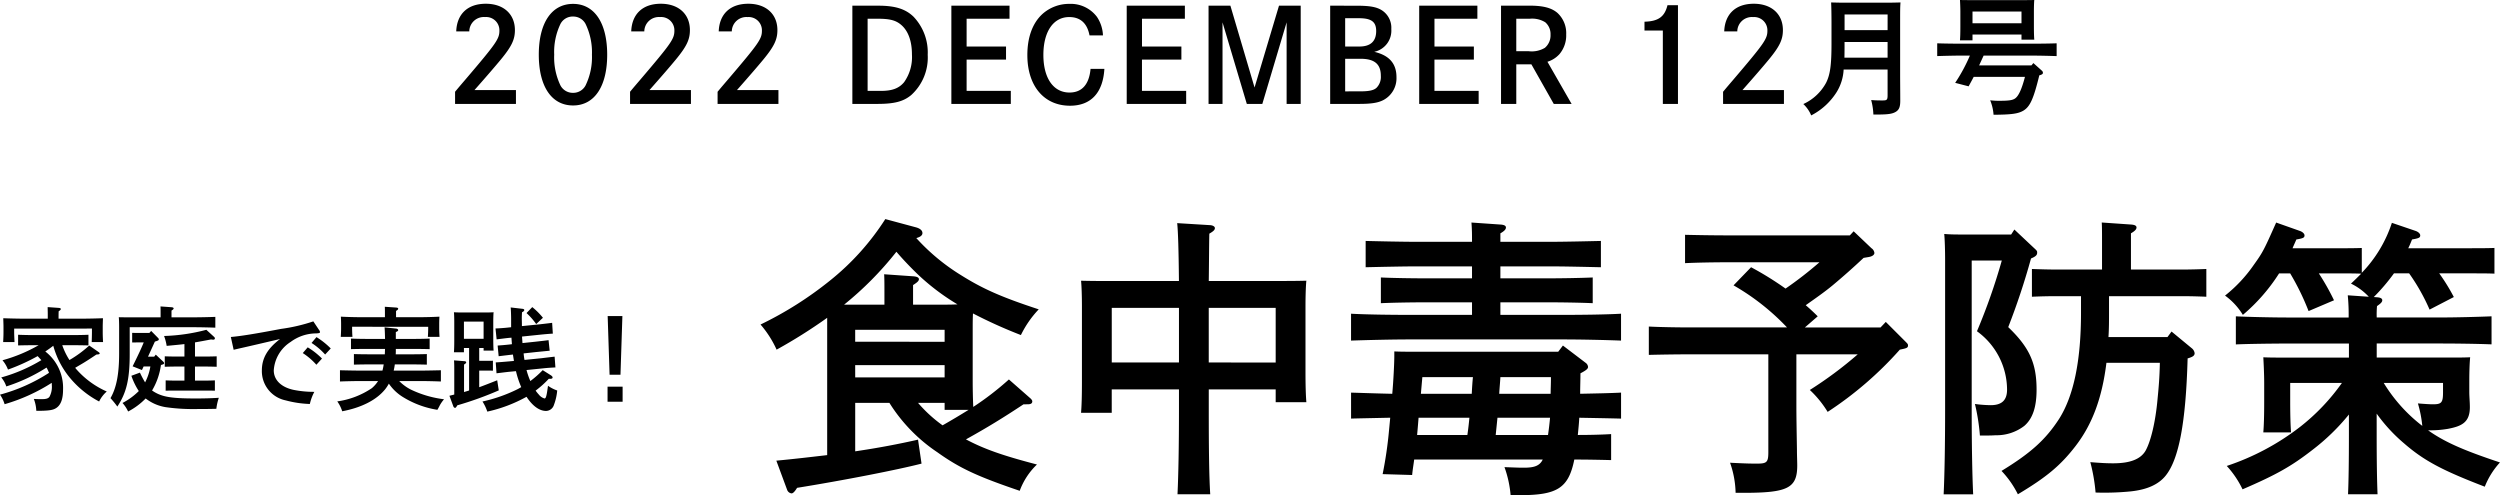<svg xmlns="http://www.w3.org/2000/svg" width="444.901" height="88.12" viewBox="0 0 444.901 88.12">
  <g id="グループ_7628" data-name="グループ 7628" transform="translate(16600.461 -2480.887)">
    <path id="パス_4272" data-name="パス 4272" d="M48.412-11.544c.572,0,.832-.156.832-.52,0-.156-.1-.312-.312-.52l-3.848-3.38a52.288,52.288,0,0,1-6.344,4.888c-.052-1.2-.1-2.808-.1-4.888V-24.8c0-.936,0-2.028.052-2.912a85.018,85.018,0,0,0,8.528,3.848,18.062,18.062,0,0,1,3.172-4.576c-6.656-2.184-9.932-3.64-13.832-6.084a36.6,36.6,0,0,1-7.956-6.6c.78-.208,1.092-.52,1.092-.884,0-.468-.416-.832-1.2-1.04l-5.408-1.456a45.017,45.017,0,0,1-9.88,10.972A63.958,63.958,0,0,1,.884-25.74a18.317,18.317,0,0,1,2.86,4.472,92.116,92.116,0,0,0,9-5.668V-2.5c-2.7.312-5.72.676-9.048.988l1.924,5.2a.96.96,0,0,0,.78.624c.26,0,.572-.312.988-.988C15.756,1.976,25.324.1,29.536-.988l-.624-4.264c-3.432.78-6.968,1.456-11.18,2.08V-11.8h6.084a29.182,29.182,0,0,0,8.528,8.788c4,2.86,7.176,4.316,14.664,6.864a12.372,12.372,0,0,1,3.068-4.68C43.888-2.444,40.664-3.588,37.44-5.3c3.848-2.132,6.708-3.9,10.244-6.24ZM33.644-11.8v1.248h4.264C36.4-9.62,34.84-8.684,33.28-7.8a24.516,24.516,0,0,1-4.368-4ZM28.028-29.276V-32.76c.728-.468,1.04-.728,1.04-1.04s-.364-.468-.988-.52l-5.2-.364c.052.728.052,1.872.052,3.328v2.08H15.756a59.008,59.008,0,0,0,9.308-9.412c1.248,1.456,2.548,2.808,3.9,4.108a40.126,40.126,0,0,0,6.968,5.252c-.884.052-1.82.052-2.912.052Zm-10.3,6.6V-24.8H33.644v2.132Zm0,4.16H33.644v2.184H17.732ZM75.348-14.2v3.484c0,6.708-.1,11.8-.26,15.184h5.824c-.208-3.328-.26-8.372-.26-15.184V-14.2H92.56v2.288h5.46c-.1-1.2-.156-2.964-.156-5.408V-28.964c0-1.664.052-3.64.156-4.576-1.82.052-3.432.052-5.72.052H80.652c.052-3.64.052-6.6.1-8.424.728-.416.988-.676.988-.988,0-.26-.312-.468-.78-.52l-5.928-.364c.156,1.4.26,4.888.312,10.3h-11.7c-2.288,0-3.9,0-5.72-.052.1.936.156,2.912.156,4.576v13.416c0,2.548-.052,4.264-.156,5.512h5.46V-14.2Zm0-4.784H63.388V-28.7h11.96Zm5.3,0V-28.7H92.56v9.724ZM142.844-20.9h-26c-1.2,0-2.08,0-3.172-.052v.728c0,1.352-.156,4.472-.364,6.812-2.548-.052-5.408-.156-7.332-.208V-9c1.872-.052,4.524-.1,6.968-.156l-.208,2.184A71.583,71.583,0,0,1,111.592.884l5.252.156c.1-1.04.26-1.924.364-2.756h22.88c-.52,1.092-1.456,1.456-3.328,1.456-.78,0-.832,0-3.484-.1a19.386,19.386,0,0,1,1.092,4.992h1.508c6.76,0,8.788-1.2,9.828-6.344,2.08,0,4.836.052,6.552.1V-6.24c-1.56.1-3.9.156-5.928.156.1-1.04.208-2.028.26-3.068,2.6.052,5.46.1,7.436.156v-4.628c-1.872.1-4.68.156-7.28.208,0-1.248.052-2.444.052-3.64,1.092-.572,1.352-.832,1.352-1.144a.982.982,0,0,0-.364-.676L143.676-22Zm-1.3,4.524v.312c0,.988-.052,1.872-.052,2.652H132.34c.052-.988.156-1.976.208-2.964Zm-13.884,0c-.1.988-.156,1.976-.208,2.964H118.4l.26-2.964Zm-.624,7.228c-.1,1.04-.208,2.028-.364,3.068h-8.944c.1-1.04.208-2.392.26-3.068Zm4.68,3.068.312-3.068h9.36c-.1,1.04-.208,2.028-.364,3.068ZM127.5-27.456h-11.18c-2.964,0-7.644-.052-10.348-.208v4.784c2.808-.1,7.488-.208,10.348-.208h27.352c3.172,0,7.592.1,10.348.208v-4.784c-2.652.156-7.072.208-10.348.208H132.548v-2.236h8.164c2.392,0,6.032.052,8.268.156v-4.576c-2.236.1-5.876.156-8.268.156h-8.164v-2.132h8.58c2.756,0,6.864.1,9.308.156v-4.68c-2.288.052-6.448.156-9.308.156h-8.58v-1.508c.728-.416.988-.728.988-1.04s-.312-.468-.884-.52l-5.252-.364c.1,1.4.1,2.08.1,3.432h-9.62c-2.652,0-7.176-.1-9.308-.156v4.68c2.236-.052,6.76-.156,9.308-.156h9.62v2.132h-7.9c-2.7,0-6.136-.052-8.32-.156v4.576c2.184-.1,5.616-.156,8.32-.156h7.9Zm61.828-9.36a66.628,66.628,0,0,1-6.032,4.68,57.293,57.293,0,0,0-6.136-3.8l-3.12,3.224a41.44,41.44,0,0,1,9.516,7.488H166.244c-2.132,0-5.356-.052-7.28-.156v5.044c1.924-.052,5.148-.1,7.28-.1h13.988v17.42c0,1.768-.26,2.028-1.976,2.028-.988,0-1.768,0-4.836-.156a17.06,17.06,0,0,1,.988,5.356h1.4c7.9,0,9.568-.832,9.568-4.888,0-.624-.052-1.768-.052-2.808-.052-3.224-.1-5.72-.1-7.8v-9.152h10.92a69.855,69.855,0,0,1-8.528,6.344,18.51,18.51,0,0,1,3.172,3.9,63.627,63.627,0,0,0,12.844-11.076l.468-.1c.728-.156.988-.26.988-.624,0-.26-.052-.312-.468-.728l-3.484-3.484-.936.988H186.732L189.02-27.2c-.676-.676-1.4-1.352-2.132-1.976,1.612-1.144,3.276-2.288,4.784-3.536,1.872-1.56,3.744-3.224,5.512-4.888l.936-.156c.572-.1.988-.364.988-.728a1.16,1.16,0,0,0-.52-.832l-3.172-3.016-.676.728h-22.1c-2.08,0-5.3-.052-7.228-.1v5.044c1.924-.1,5.148-.156,7.228-.156Zm60.58,17.888c-.052,2.652-.208,4.368-.416,6.5-.364,4.056-1.2,7.488-2.132,9.152-.884,1.508-2.756,2.236-5.772,2.236-1.092,0-2.132-.052-4.056-.208a31.12,31.12,0,0,1,.936,5.408,47.81,47.81,0,0,0,6.292-.208c2.912-.312,4.94-1.248,6.188-2.808,2.34-2.912,3.588-9.412,3.9-20.852.884-.26,1.248-.468,1.248-.936a1.338,1.338,0,0,0-.52-.884l-3.588-2.964-.728.988h-10.5c.1-1.456.1-2.912.1-4.368v-2.912H254.02c1.4,0,3.068.052,4.16.1v-4.94c-1.144.052-3.016.1-4.16.1h-9.256v-6.448c.728-.416.988-.728.988-1.04s-.312-.468-.936-.52l-5.252-.364c.052.728.052,1.872.052,3.328v5.044H231.3c-1.092,0-2.964-.052-4.16-.1v4.94c1.144-.052,2.756-.1,4.16-.1h4.576v2.964c0,8.528-1.3,14.768-3.9,18.876C229.58-5.252,226.928-2.86,221.728.312a16.881,16.881,0,0,1,2.912,4.16c5.044-3.016,7.592-5.1,10.3-8.632,2.912-3.8,4.68-8.424,5.46-14.768ZM223.444-41.756H215.28c-1.508,0-2.6,0-3.744-.1.1.988.156,3.016.156,4.628v26.52c0,6.5-.1,11.752-.26,15.184h5.252c-.156-3.276-.26-8.528-.26-15.184V-37.128h5.356a106.637,106.637,0,0,1-4.42,12.584,12.885,12.885,0,0,1,5.356,10.4c0,1.872-.936,2.756-2.912,2.756A22.129,22.129,0,0,1,217-11.6a36.269,36.269,0,0,1,.884,5.616c1.508,0,2.184,0,2.756-.052A8.1,8.1,0,0,0,225.784-7.7c1.508-1.3,2.184-3.38,2.184-6.448,0-4.68-1.248-7.488-5.044-11.128a124.594,124.594,0,0,0,4.056-12.22c.884-.364,1.092-.624,1.092-1.04,0-.26,0-.312-.572-.832l-3.484-3.276ZM288.5-19.864v-2.5h11.076c2.808,0,6.916.052,9.36.156V-27.2c-2.34.1-6.448.208-9.36.208H288.5a17.5,17.5,0,0,1,.052-2.028c.676-.468.936-.728.936-1.04s-.312-.468-.832-.52l-.676-.052a34.857,34.857,0,0,0,3.588-4.212h2.7a35.353,35.353,0,0,1,3.64,6.448l4.316-2.236a33.785,33.785,0,0,0-2.6-4.212h5.72c1.4,0,3.016,0,4.108.052v-4.576c-1.144.052-3.016.052-4.108.052H294.112c.26-.52.468-1.04.676-1.56,1.2-.208,1.456-.312,1.456-.728,0-.312-.364-.624-.78-.78L291.2-43.836a23.151,23.151,0,0,1-5.356,8.892v-4.42c-1.144.052-3.016.052-4.16.052H273.52c.208-.52.468-1.04.676-1.56,1.2-.208,1.456-.312,1.456-.728,0-.312-.364-.624-.78-.78l-4.264-1.508c-2.132,4.784-2.34,5.252-3.952,7.488a25.279,25.279,0,0,1-5.148,5.512,11.848,11.848,0,0,1,3.172,3.432,32.377,32.377,0,0,0,6.448-7.384H273.1a44.685,44.685,0,0,1,3.276,6.708l4.524-1.924a42.307,42.307,0,0,0-2.7-4.784h3.484c1.352,0,2.964,0,4.056.052-.572.572-1.144,1.144-1.82,1.768a10.681,10.681,0,0,1,3.172,2.34l-3.744-.26a35.251,35.251,0,0,1,.156,3.952H272.74c-2.652,0-7.176-.1-9.308-.208V-22.2c2.184-.1,6.76-.156,9.308-.156h10.816v2.5H272.064c-1.508,0-2.6,0-3.744-.052.052.936.156,2.912.156,4.576v3.276c0,2.548-.052,4.264-.156,5.512h4.94c-.1-1.144-.156-3.12-.156-5.512V-15.34h9.2a37.04,37.04,0,0,1-7.488,7.852,44,44,0,0,1-13,6.916,17,17,0,0,1,2.808,4.16C270.66.988,273.312-.52,277-3.38a38.2,38.2,0,0,0,6.552-6.344v3.536c0,4.784-.052,8.372-.156,10.66h5.252c-.1-2.392-.156-5.824-.156-10.66V-9.88a29,29,0,0,0,4.888,5.3c3.536,3.068,6.76,4.784,14.352,7.7a14,14,0,0,1,2.7-4.316c-6.4-2.132-9.776-3.588-12.792-5.72a18.412,18.412,0,0,0,3.536-.26c2.444-.468,3.9-1.144,3.9-3.848,0-.936-.1-1.82-.1-2.756V-15.7c0-1.508.052-3.276.156-4.212-1.144.052-2.236.052-3.744.052Zm11.8,4.524v1.664c0,1.82-.26,2.132-1.768,2.132-.624,0-1.4-.052-2.7-.156a21.318,21.318,0,0,1,.78,4,28.15,28.15,0,0,1-6.864-7.644Z" transform="translate(-16466 2564.379)"/>
    <path id="パス_4273" data-name="パス 4273" d="M10.96-14.78c0-.28,0-.94.02-1.32.26-.16.38-.28.38-.4s-.14-.18-.38-.2l-1.96-.14c0,.42.02.86.02,1.28v.78H5.08c-1.36,0-2.94-.04-3.96-.08.02.72.04,1.08.04,1.52v.98c0,.5-.02,1.1-.06,1.74H3.12c-.02-.58-.06-1.28-.06-1.74v-.66H16.9v.66c0,.46-.02,1.16-.04,1.74h2.02c-.04-.64-.06-1.24-.06-1.74v-.98c0-.44.02-.8.04-1.52-1.04.04-2.6.08-3.96.08ZM7.42-10.06A27.377,27.377,0,0,1,.98-7.38a5.626,5.626,0,0,1,.98,1.66,34.978,34.978,0,0,0,5.28-2.4l.66.72A28.51,28.51,0,0,1,.76-4.32a4.609,4.609,0,0,1,.9,1.6A30.7,30.7,0,0,0,8.82-6.08a4.028,4.028,0,0,1,.22.42c.08.18.16.34.22.52A30.672,30.672,0,0,1,.54-1.26,6.1,6.1,0,0,1,1.36.44a31.988,31.988,0,0,0,8.38-3.8,2.68,2.68,0,0,1,.02.4A3.705,3.705,0,0,1,9.32-.84c-.26.28-.6.38-1.34.38-.42,0-.76,0-1.42-.04A6.685,6.685,0,0,1,7,1.62c2.26,0,3-.12,3.6-.54.78-.54,1.16-1.6,1.16-3.24A8.188,8.188,0,0,0,8.6-8.94c.48-.32.96-.66,1.42-1.02a15.312,15.312,0,0,0,2.7,5.38A17.089,17.089,0,0,0,18.18-.04a5.546,5.546,0,0,1,1.36-1.78A15.487,15.487,0,0,1,14.2-5.7a4.19,4.19,0,0,1-.28-.34l1.36-.8c.4-.24,1.02-.62,2.42-1.56.46-.02.58-.06.58-.22,0-.06-.08-.14-.22-.24L16.42-10A20.621,20.621,0,0,1,12.9-7.42a11.922,11.922,0,0,1-1.28-2.64h1.86c.76,0,2.06.02,2.8.04v-1.9c-.7.04-2,.06-2.8.06H6.56c-.9,0-2.04-.02-2.8-.06v1.9c.82-.02,1.94-.04,2.8-.04ZM27.98-8.02h-1.1L28.1-10.7c.6-.18.7-.24.7-.4a.375.375,0,0,0-.14-.26L27.44-12.6l-.32.36H25.24c-.26,0-.66,0-1.18-.02v1.72l1.18-.02h.88c-.46,1.12-.8,1.86-1.98,4.26l1.66.66.3-.64h1.2a9.493,9.493,0,0,1-.94,2.84,18.686,18.686,0,0,1-.92-1.74l-1.52.56A11.794,11.794,0,0,0,25.24-1.9,11.926,11.926,0,0,1,22.34.22a6.221,6.221,0,0,1,1,1.52A12.188,12.188,0,0,0,26.46-.58,7.86,7.86,0,0,0,29.98.96a33.407,33.407,0,0,0,5.32.34c.78,0,2.34,0,3.74-.04A9.473,9.473,0,0,1,39.48-.7c-1.24.08-2.66.12-4.06.12-3.76,0-5.42-.2-6.78-.82A6.447,6.447,0,0,1,27.6-2a12.053,12.053,0,0,0,1.58-4.54c.48-.12.56-.18.56-.34,0-.08-.04-.14-.18-.28l-1.3-1.22Zm7.26,1.76h1.88c.58,0,1.42.02,1.98.04V-8.08c-.56.02-1.4.04-1.98.04H35.24v-2.52c.94-.16,1.9-.34,2.84-.52.24.02.34.04.4.04.18,0,.3-.08.3-.24a.378.378,0,0,0-.14-.26L37.26-12.8a33.057,33.057,0,0,1-7.52,1.1,9.1,9.1,0,0,1,.46,1.76c1.46-.14,2.36-.22,3.16-.32v2.22h-1.5c-.58,0-1.42-.02-2-.04v1.86c.58-.02,1.42-.04,2-.04h1.5v2.5H31.62c-.44,0-1.16-.02-1.6-.04v1.84c.42-.02,1.06-.02,1.6-.02h5.56c.54,0,1.18,0,1.6.02V-3.8c-.44.02-1.16.04-1.6.04H35.24Zm-6.12-8.76H23.88c-.86,0-1.52,0-2.2-.02.04.36.06,1.14.06,1.76V-8.6c0,3.66-.48,6.14-1.54,7.96A16.265,16.265,0,0,1,21.42.86c1.62-2.44,2.2-4.84,2.2-9.32v-4.8H34.88c1.14,0,2.96.04,3.98.08V-15.1c-1.02.04-2.74.08-3.98.08H31.06v-1.2c.26-.16.38-.28.38-.38,0-.12-.14-.2-.38-.22l-1.96-.14c.02.3.02.74.02,1.3Zm26.86,4.56A11.619,11.619,0,0,1,58.4-8.4l1-1.08a13.669,13.669,0,0,0-2.54-2.02Zm-1.56,1.8a11.731,11.731,0,0,1,2.42,2.08l1-1.1a12.892,12.892,0,0,0-2.54-2ZM56.3-14.3a30.57,30.57,0,0,1-5.76,1.34c-4.62.88-7.12,1.28-8.92,1.44l.5,2.28c.38-.1.5-.12,1-.24,1.12-.24,5.46-1.26,7.26-1.68-2.24,1.7-3.24,3.42-3.24,5.6A5.312,5.312,0,0,0,51.38-.24a18.681,18.681,0,0,0,4.3.64,8.525,8.525,0,0,1,.8-2.16,18.312,18.312,0,0,1-3.64-.34c-2.24-.46-3.58-1.76-3.58-3.48a6.473,6.473,0,0,1,3-5.06,7.655,7.655,0,0,1,4.58-1.52c.56-.04.64-.08.64-.24a.54.54,0,0,0-.14-.34ZM75.42-3.68c1.06,0,2.64.04,3.58.08v-2c-.9.02-2.48.06-3.58.06H70.6a10.594,10.594,0,0,0,.2-1.1h3.3c.66,0,1.78.02,2.4.04V-8.48c-.6.02-1.64.04-2.4.04H70.96c.02-.24.02-.5.02-.76v-.2H74.2c.78,0,2.06.02,2.8.04v-1.88c-.7.04-1.98.06-2.8.06H70.98V-12.4c.3-.12.42-.22.42-.34,0-.14-.16-.26-.42-.28l-2-.22c.04.54.06,1.16.08,2.06H65.8c-.88,0-2.02-.02-2.8-.06v1.88c.84-.02,1.96-.04,2.8-.04h3.26c-.02.32-.02.64-.04.96h-3.1c-.78,0-1.8-.02-2.4-.04V-6.6c.6-.02,1.74-.04,2.4-.04h2.9a9.729,9.729,0,0,1-.22,1.1H64.64c-1.04,0-2.78-.04-3.6-.06v2c.86-.04,2.6-.08,3.6-.08h3.18a5.6,5.6,0,0,1-1.1,1.26A14.532,14.532,0,0,1,60.56-.06a6.3,6.3,0,0,1,.88,1.76c3.48-.66,6.14-2.04,7.66-3.94a6.9,6.9,0,0,0,.64-.98A8.327,8.327,0,0,0,72.14-.9a16.623,16.623,0,0,0,6.24,2.34c.06-.12.14-.22.46-.86a6.779,6.779,0,0,1,.72-1.02,18.926,18.926,0,0,1-5.9-1.72,8.109,8.109,0,0,1-2.08-1.52ZM69.04-15.04H65.18c-1.38,0-2.94-.04-3.98-.1.04.74.04,1.1.04,1.54v.52c0,.44-.02.96-.06,1.54h2.08c-.04-.5-.06-1.14-.06-1.54v-.26H76.74v.26c0,.4-.02,1.04-.06,1.54h2.08c-.04-.58-.06-1.1-.06-1.54v-.52c0-.44,0-.82.04-1.54-1.04.06-2.6.1-3.96.1H71.02v-1.12c.28-.16.38-.28.38-.4s-.14-.18-.36-.2l-2.02-.14c.02.3.02.74.02,1.28ZM85.82-9.56h.78v.46h1.78c-.04-.48-.06-1.14-.06-2.1v-2.94c0-.64.02-1.42.06-1.78-.44.02-.86.04-1.44.04H82.76c-.58,0-1-.02-1.44-.04.04.36.06,1.14.06,1.78v3.22c0,.98-.02,1.64-.06,2.12H83.1v-.76h.92V-2c-.3.1-.6.18-.9.28v-4.9c.28-.16.38-.28.38-.4s-.12-.18-.36-.2l-1.8-.14c.04.7.04.94.04,1.86v4.22c-.28.08-.56.14-.86.22l.7,1.9a.427.427,0,0,0,.3.26c.1,0,.26-.18.4-.46A60.463,60.463,0,0,0,89.3-2.02l-.28-1.8c-1.3.52-2.28.9-3.2,1.24V-5.54H87.1c.44,0,.82,0,1.16.02V-7.3c-.2.02-.68.02-1.16.02H85.82Zm.78-1.64H83.1v-3.06h3.5ZM96.98-5.92c.92-.1,1.82-.16,2.4-.18l-.14-1.92c-.42.04-2.04.24-2.38.28l-2.98.3c-.08-.4-.12-.78-.16-1.16l2.2-.24,2.44-.24-.2-1.88c-.54.08-1.3.16-2.36.28l-2.28.24c-.02-.38-.06-.78-.08-1.16l3.1-.32c.76-.08,1.64-.16,2.38-.2l-.12-1.92c-.44.06-1.98.24-2.38.28l-3,.3c0-.6-.02-1-.02-1.38,0-.4.02-.74.04-1.08.28-.14.4-.26.4-.4,0-.12-.12-.2-.34-.22l-2.08-.24c.04.28.08,1.42.08,2.08v1.44l-.38.04c-.86.1-1.82.16-2.4.18l.2,1.94c.66-.08,2.02-.26,2.38-.28l.26-.02c.02.38.06.78.08,1.16l-.16.02c-.66.08-1.26.14-2.38.22l.18,1.9c.66-.08,1.82-.22,2.38-.28l.16-.02L92-7.26l-.86.08c-.7.06-1.82.16-2.38.18l.14,1.94c.52-.06,1.92-.24,2.38-.28l1.08-.1A16.294,16.294,0,0,0,93.3-2.6c-.24.14-.48.28-.72.4A27.18,27.18,0,0,1,86.4-.04a7.86,7.86,0,0,1,.86,1.8A25.733,25.733,0,0,0,94.24-.88C95.3.74,96.52,1.64,97.72,1.64A1.508,1.508,0,0,0,99.12.56,9.541,9.541,0,0,0,99.7-2a6.343,6.343,0,0,1-1.64-.84c-.24,1.82-.36,2.26-.62,2.26a1.975,1.975,0,0,1-1-.68,7.012,7.012,0,0,1-.58-.72,17.469,17.469,0,0,0,2.34-2.1h.28c.26,0,.4-.08.4-.24,0-.12-.1-.24-.3-.38l-1.46-.92a17.985,17.985,0,0,1-2.2,1.94,13.355,13.355,0,0,1-.68-1.96Zm-2.74-9.86a12.034,12.034,0,0,1,1.72,1.96l1.2-1.12a12.166,12.166,0,0,0-1.9-1.9Zm14.42,13.1V0h2.68V-2.68Zm.02-12.56.34,10.44h1.94l.34-10.44Z" transform="translate(-16601 2552.379)"/>
    <path id="パス_4274" data-name="パス 4274" d="M4.554-12.9A2.593,2.593,0,0,1,7.36-15.456a2.357,2.357,0,0,1,2.553,2.415c0,1.472-.529,2.231-6.118,8.786-1.38,1.61-1.426,1.679-1.771,2.093V0H12.857V-2.461H5.474C7.889-5.2,9.154-6.67,10.143-7.866c1.955-2.369,2.53-3.588,2.53-5.267,0-2.852-2.024-4.692-5.175-4.692-3.22,0-5.152,1.817-5.267,4.922Zm18.469-4.9c-3.818,0-6.1,3.381-6.1,9.039S19.2.276,23.023.276c3.8,0,6.072-3.381,6.072-9.039S26.818-17.8,23.023-17.8Zm0,2.254a2.459,2.459,0,0,1,2.208,1.288,11.575,11.575,0,0,1,1.15,5.5,11.5,11.5,0,0,1-1.15,5.5,2.477,2.477,0,0,1-2.208,1.288,2.487,2.487,0,0,1-2.231-1.288,11.515,11.515,0,0,1-1.127-5.5,11.515,11.515,0,0,1,1.127-5.5A2.444,2.444,0,0,1,23.023-15.548ZM35.7-12.9A2.593,2.593,0,0,1,38.5-15.456a2.357,2.357,0,0,1,2.553,2.415c0,1.472-.529,2.231-6.118,8.786-1.38,1.61-1.426,1.679-1.771,2.093V0H44V-2.461H36.616C39.031-5.2,40.3-6.67,41.285-7.866c1.955-2.369,2.53-3.588,2.53-5.267,0-2.852-2.024-4.692-5.175-4.692-3.22,0-5.152,1.817-5.267,4.922Zm15.571,0a2.593,2.593,0,0,1,2.806-2.553,2.357,2.357,0,0,1,2.553,2.415c0,1.472-.529,2.231-6.118,8.786-1.38,1.61-1.426,1.679-1.771,2.093V0H59.57V-2.461H52.187C54.6-5.2,55.867-6.67,56.856-7.866c1.955-2.369,2.53-3.588,2.53-5.267,0-2.852-2.024-4.692-5.175-4.692-3.22,0-5.152,1.817-5.267,4.922ZM72.726-17.48V0h4.416c3.036,0,4.669-.414,6.072-1.587A9.019,9.019,0,0,0,86.135-8.74a9.2,9.2,0,0,0-2.553-6.808c-1.426-1.357-3.243-1.932-6.233-1.932ZM75.44-2.323V-15.157h1.817c2.231,0,3.289.3,4.278,1.2,1.173,1.081,1.794,2.852,1.794,5.175a7.7,7.7,0,0,1-1.4,4.922c-.9,1.081-2.116,1.541-4.071,1.541Zm17.618-7.889v-4.945h7.636V-17.48H90.344V0h10.58V-2.323H93.058V-7.889h7.015v-2.323Zm24.265-1.978a6.348,6.348,0,0,0-1.081-3.312,5.832,5.832,0,0,0-4.9-2.3,7.094,7.094,0,0,0-4.807,1.817c-1.748,1.61-2.668,4.14-2.668,7.291,0,5.5,2.967,9.016,7.59,9.016,3.726,0,5.865-2.3,6.118-6.555h-2.461c-.253,2.783-1.541,4.209-3.749,4.209-2.875,0-4.646-2.576-4.646-6.693,0-4.14,1.771-6.739,4.6-6.739,1.978,0,3.2,1.1,3.611,3.266Zm6.946,1.978v-4.945H131.9V-17.48h-10.35V0h10.58V-2.323h-7.866V-7.889h7.015v-2.323Zm11.845-7.268V0H138.6V-14.513L142.922,0h2.76l4.324-14.513V0h2.507V-17.48h-3.864L144.3-2.921,140-17.48Zm21.643,0V0h5.083c2.254,0,3.45-.184,4.439-.713a4.39,4.39,0,0,0,2.277-4.048c0-2.415-1.288-3.887-3.956-4.508a3.853,3.853,0,0,0,3.036-4.048,3.7,3.7,0,0,0-1.7-3.358c-.966-.6-2.185-.8-4.508-.8Zm2.668,7.268v-5.037h2.461c2.208,0,3.059.644,3.059,2.277,0,1.84-1.012,2.76-2.99,2.76Zm0,7.981v-5.8h2.737c2.484,0,3.611.943,3.611,3.036a2.733,2.733,0,0,1-.759,2.116c-.483.46-1.334.644-2.9.644Zm15.893-7.981v-4.945h7.636V-17.48H173.6V0h10.58V-2.323h-7.866V-7.889h7.015v-2.323Zm11.845-7.268V0h2.714V-7.038h2.691L197.547,0h3.174l-4.3-7.5a4.772,4.772,0,0,0,2.139-1.357,5.154,5.154,0,0,0,1.2-3.5,4.891,4.891,0,0,0-1.564-3.841c-1.058-.9-2.53-1.288-4.968-1.288Zm2.714,8.1v-5.773h2.369a4.431,4.431,0,0,1,2.783.621,2.759,2.759,0,0,1,.943,2.208,2.887,2.887,0,0,1-1.012,2.346,4.554,4.554,0,0,1-2.875.6Zm22.816-3.68h3.266V0h2.691V-17.572h-1.863c-.506,2.07-1.633,2.875-4.094,2.944Zm16.514.161a2.593,2.593,0,0,1,2.806-2.553,2.357,2.357,0,0,1,2.553,2.415c0,1.472-.529,2.231-6.118,8.786-1.38,1.61-1.426,1.679-1.771,2.093V0H238.51V-2.461h-7.383c2.415-2.737,3.68-4.209,4.669-5.405,1.955-2.369,2.53-3.588,2.53-5.267,0-2.852-2.024-4.692-5.175-4.692-3.22,0-5.152,1.817-5.267,4.922Zm26.749,6.785v4.554c0,.828-.115.943-.851.943-.621,0-1.15,0-2.07-.069a11.509,11.509,0,0,1,.391,2.576h.69c1.932,0,2.714-.115,3.335-.506.575-.368.759-.9.759-1.955,0-1.081-.023-3.795-.023-4.278V-14.4c0-2.185,0-2.875.069-3.657-.782.023-1.564.046-2.691.046h-7.038c-1.127,0-1.84-.023-2.622-.046.046.736.069,2.3.069,3.657v3.657c0,3.772-.23,5.5-.943,6.946A8.708,8.708,0,0,1,241.96.023a5.8,5.8,0,0,1,1.4,2.024,11.648,11.648,0,0,0,4.508-4.117,8.421,8.421,0,0,0,1.265-4.048Zm0-2.116h-7.682c.023-.851.023-1.725.023-2.576v-.207h7.659Zm0-4.9H249.3v-2.783h7.659Zm25.6,6.279H273.24l.046-.092.759-1.656h8.418c1.4,0,3.358.046,4.577.092v-2.277c-1.173.046-3.128.069-4.577.069h-12.1c-1.311,0-3.381-.023-4.577-.069V-8.51c1.242-.046,3.312-.092,4.577-.092h1.242a29.931,29.931,0,0,1-2.622,4.853l2.392.621c.3-.552.621-1.127.9-1.679H281.4c-.575,2.208-1.15,3.45-1.794,3.864-.483.3-1.081.391-2.944.391a14.1,14.1,0,0,1-1.449-.092,8.389,8.389,0,0,1,.6,2.576c3.22-.023,4.37-.184,5.313-.736,1.173-.713,1.794-2.047,2.829-6.279.506-.138.644-.253.644-.46a.514.514,0,0,0-.207-.391L282.9-7.268Zm-10.488-5.5h8.717v.92h2.277c-.046-.529-.069-1.311-.069-2.392v-2.645c0-.736.023-1.61.069-2.024-.8.023-1.518.023-2.53.023h-8.165c-1.012,0-1.725,0-2.53-.023.023.414.069,1.288.069,2.024v2.714c0,1.127-.023,1.886-.069,2.438h2.231Zm8.717-2h-8.717v-2.093h8.717Z" transform="translate(-16521.5 2499.379)"/>
  </g>
</svg>
